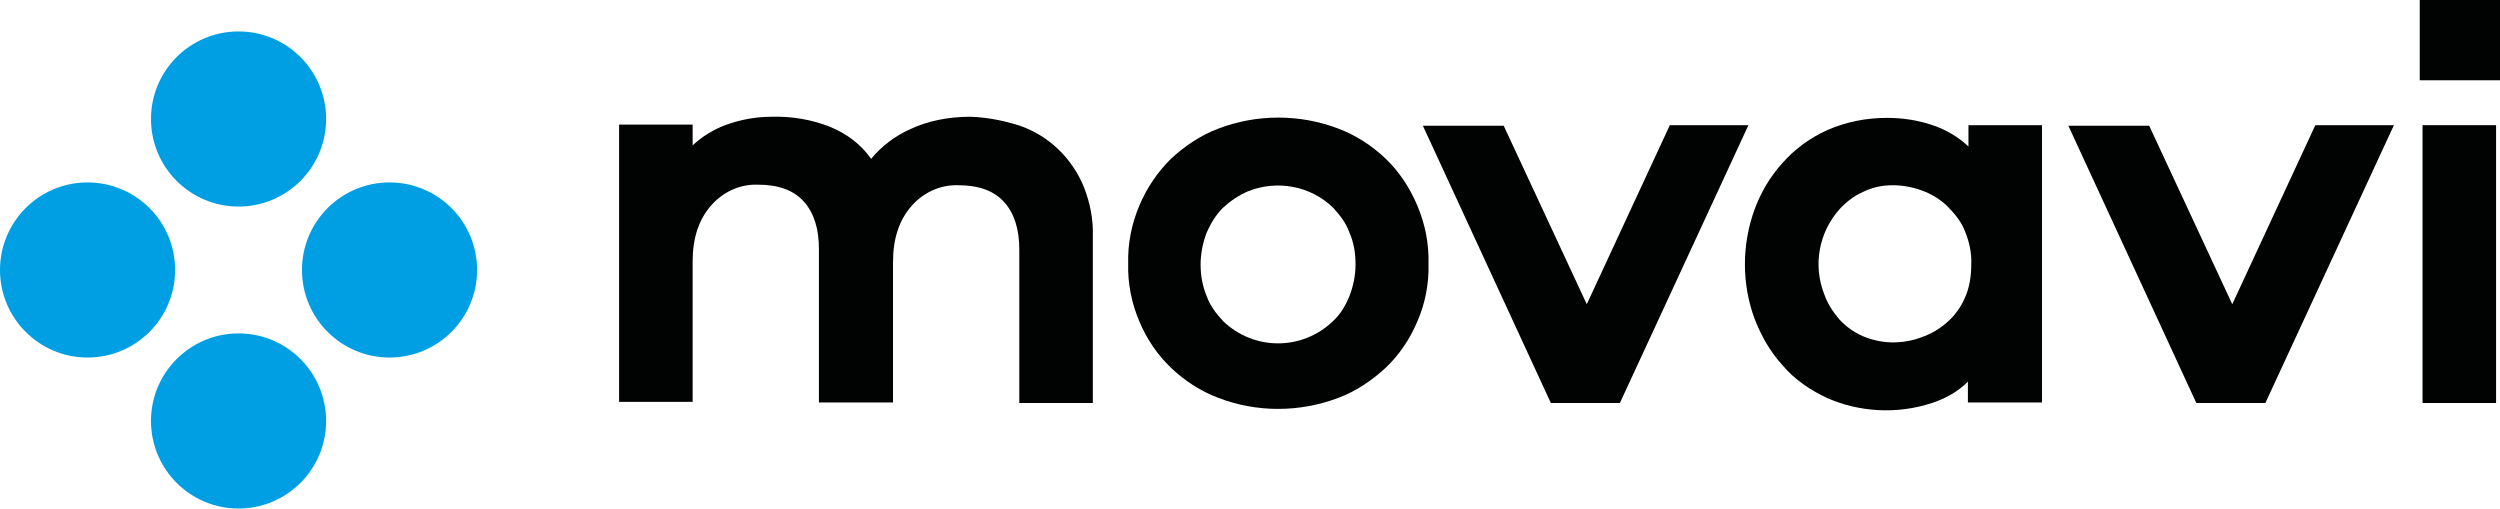 <svg xmlns="http://www.w3.org/2000/svg" xml:space="preserve" id="katman_1" width="445.4" height="90.6" x="0" y="0" version="1.0"><style id="style1" type="text/css">.st0{fill:#010202}.st1{fill:#009fe3}</style><g id="MW-7277---xl" transform="translate(-483.4 -235.1)"><g id="logo-new" transform="translate(406 55)"><path id="Path" d="M259.1 202.5c5.2 1.8 9.3 5.8 11.4 10.9 1.1 2.8 1.7 5.8 1.6 8.8v29.7H259v-27.3c0-3.7-.9-6.5-2.7-8.5-1.8-2-4.5-3-8.2-3-3.2-.1-6.2 1.3-8.3 3.7-2.2 2.5-3.3 5.8-3.3 10v25h-13.2v-27.3c0-3.7-.9-6.5-2.7-8.5-1.8-2-4.5-3-8.2-3-3.2-.1-6.2 1.3-8.3 3.7-2.2 2.5-3.3 5.8-3.3 10v25h-13.1v-49.4h13.1v3.7c1.7-1.6 3.7-2.8 5.8-3.6 2.7-1 5.5-1.5 8.3-1.5 3.6-.1 7.1.5 10.4 1.8 2.9 1.2 5.5 3.1 7.3 5.7 1.9-2.3 4.3-4.1 7-5.3 3-1.4 6.6-2.2 10.7-2.2 3 .1 6 .7 8.8 1.6z" class="st0"/><path id="Shape" d="M315.8 203c3.2 1.2 6.1 3.1 8.5 5.4 2.4 2.3 4.3 5.2 5.6 8.3 1.4 3.3 2.1 6.8 2 10.4.1 3.6-.6 7.1-2 10.3-1.3 3.1-3.2 5.9-5.6 8.2-2.5 2.3-5.3 4.2-8.5 5.4-6.9 2.6-14.5 2.6-21.3 0-3.2-1.2-6.1-3.1-8.5-5.4-2.4-2.3-4.3-5.1-5.6-8.2-1.4-3.3-2.1-6.8-2-10.3-.1-3.6.6-7.1 2-10.4 1.3-3.1 3.2-5.9 5.6-8.3 2.5-2.3 5.3-4.2 8.5-5.4 6.8-2.6 14.5-2.6 21.3 0zm-16.1 11.2c-1.6.7-3.1 1.7-4.4 2.9-1.3 1.3-2.2 2.8-2.9 4.4-.7 1.8-1.1 3.8-1.1 5.7 0 1.9.3 3.8 1.1 5.7.6 1.7 1.7 3.1 2.9 4.4 5.5 5.3 14.1 5.3 19.6 0 1.3-1.2 2.2-2.7 2.9-4.4.7-1.8 1.1-3.7 1.1-5.7s-.3-3.9-1.1-5.7c-.6-1.7-1.7-3.1-2.9-4.4-4-3.9-10-5-15.2-2.9z" class="st0"/><path id="Path_00000036211651227234616350000010655086060043401370_" d="m345.3 202.5 14.8 31.8 14.8-31.9h14L366 251.9h-12.3l-22.8-49.4z" class="st0"/><path id="Shape_00000013871599540434225360000016631669586239041671_" d="M390 217.4c1.1-3 2.8-5.9 5-8.3 2.2-2.5 5-4.5 7.9-5.8 3.4-1.5 7-2.2 10.7-2.2 2.7 0 5.5.4 8.1 1.3 2.4.8 4.6 2.1 6.4 3.8v-3.8h13.1v49.4H428v-3.7c-1.8 1.8-4 3-6.4 3.8-6.1 2-12.8 1.7-18.7-.9-3-1.4-5.8-3.3-7.9-5.8-2.2-2.4-3.8-5.2-5-8.3-2.3-6.2-2.3-13.2 0-19.5zm12.4 15.1c.6 1.7 1.5 3.1 2.7 4.5 1.2 1.3 2.6 2.3 4.2 3 1.7.7 3.5 1.1 5.3 1.1 1.8 0 3.5-.3 5.1-.9 1.7-.6 3.1-1.4 4.5-2.6 1.4-1.2 2.5-2.7 3.2-4.3.9-1.9 1.2-4.1 1.2-6.1.1-2.1-.4-4.2-1.2-6.1-.7-1.7-1.9-3.1-3.2-4.4-1.3-1.2-2.8-2.1-4.5-2.7-1.7-.6-3.4-.9-5.1-.9-1.9 0-3.7.4-5.3 1.2-1.6.7-3 1.8-4.2 3.1-3.7 4.2-4.7 10-2.7 15.1z" class="st0"/><path id="Path_00000164491136935472916170000009432579077210195132_" d="m460.3 202.5 14.8 31.8 14.8-31.9h14L481 251.9h-12.3l-22.8-49.4z" class="st0"/><path id="Shape_00000096024160595328724470000010326948987235839658_" d="M522.8 180.1v14.3h-14.3v-14.3zm-.6 71.8H509v-49.5h13.1v49.5z" class="st0"/><circle id="Oval" cx="119.9" cy="201.3" r="15.6" class="st1"/><circle id="Oval_00000138535682327898045690000016175378332859219875_" cx="119.9" cy="255.1" r="15.6" class="st1"/><circle id="Oval_00000140728395426193504940000015165396711687189178_" cx="146.8" cy="228.2" r="15.6" class="st1"/><circle id="Oval_00000011026478147538755480000013853759452919788456_" cx="93" cy="228.2" r="15.6" class="st1"/></g></g></svg>